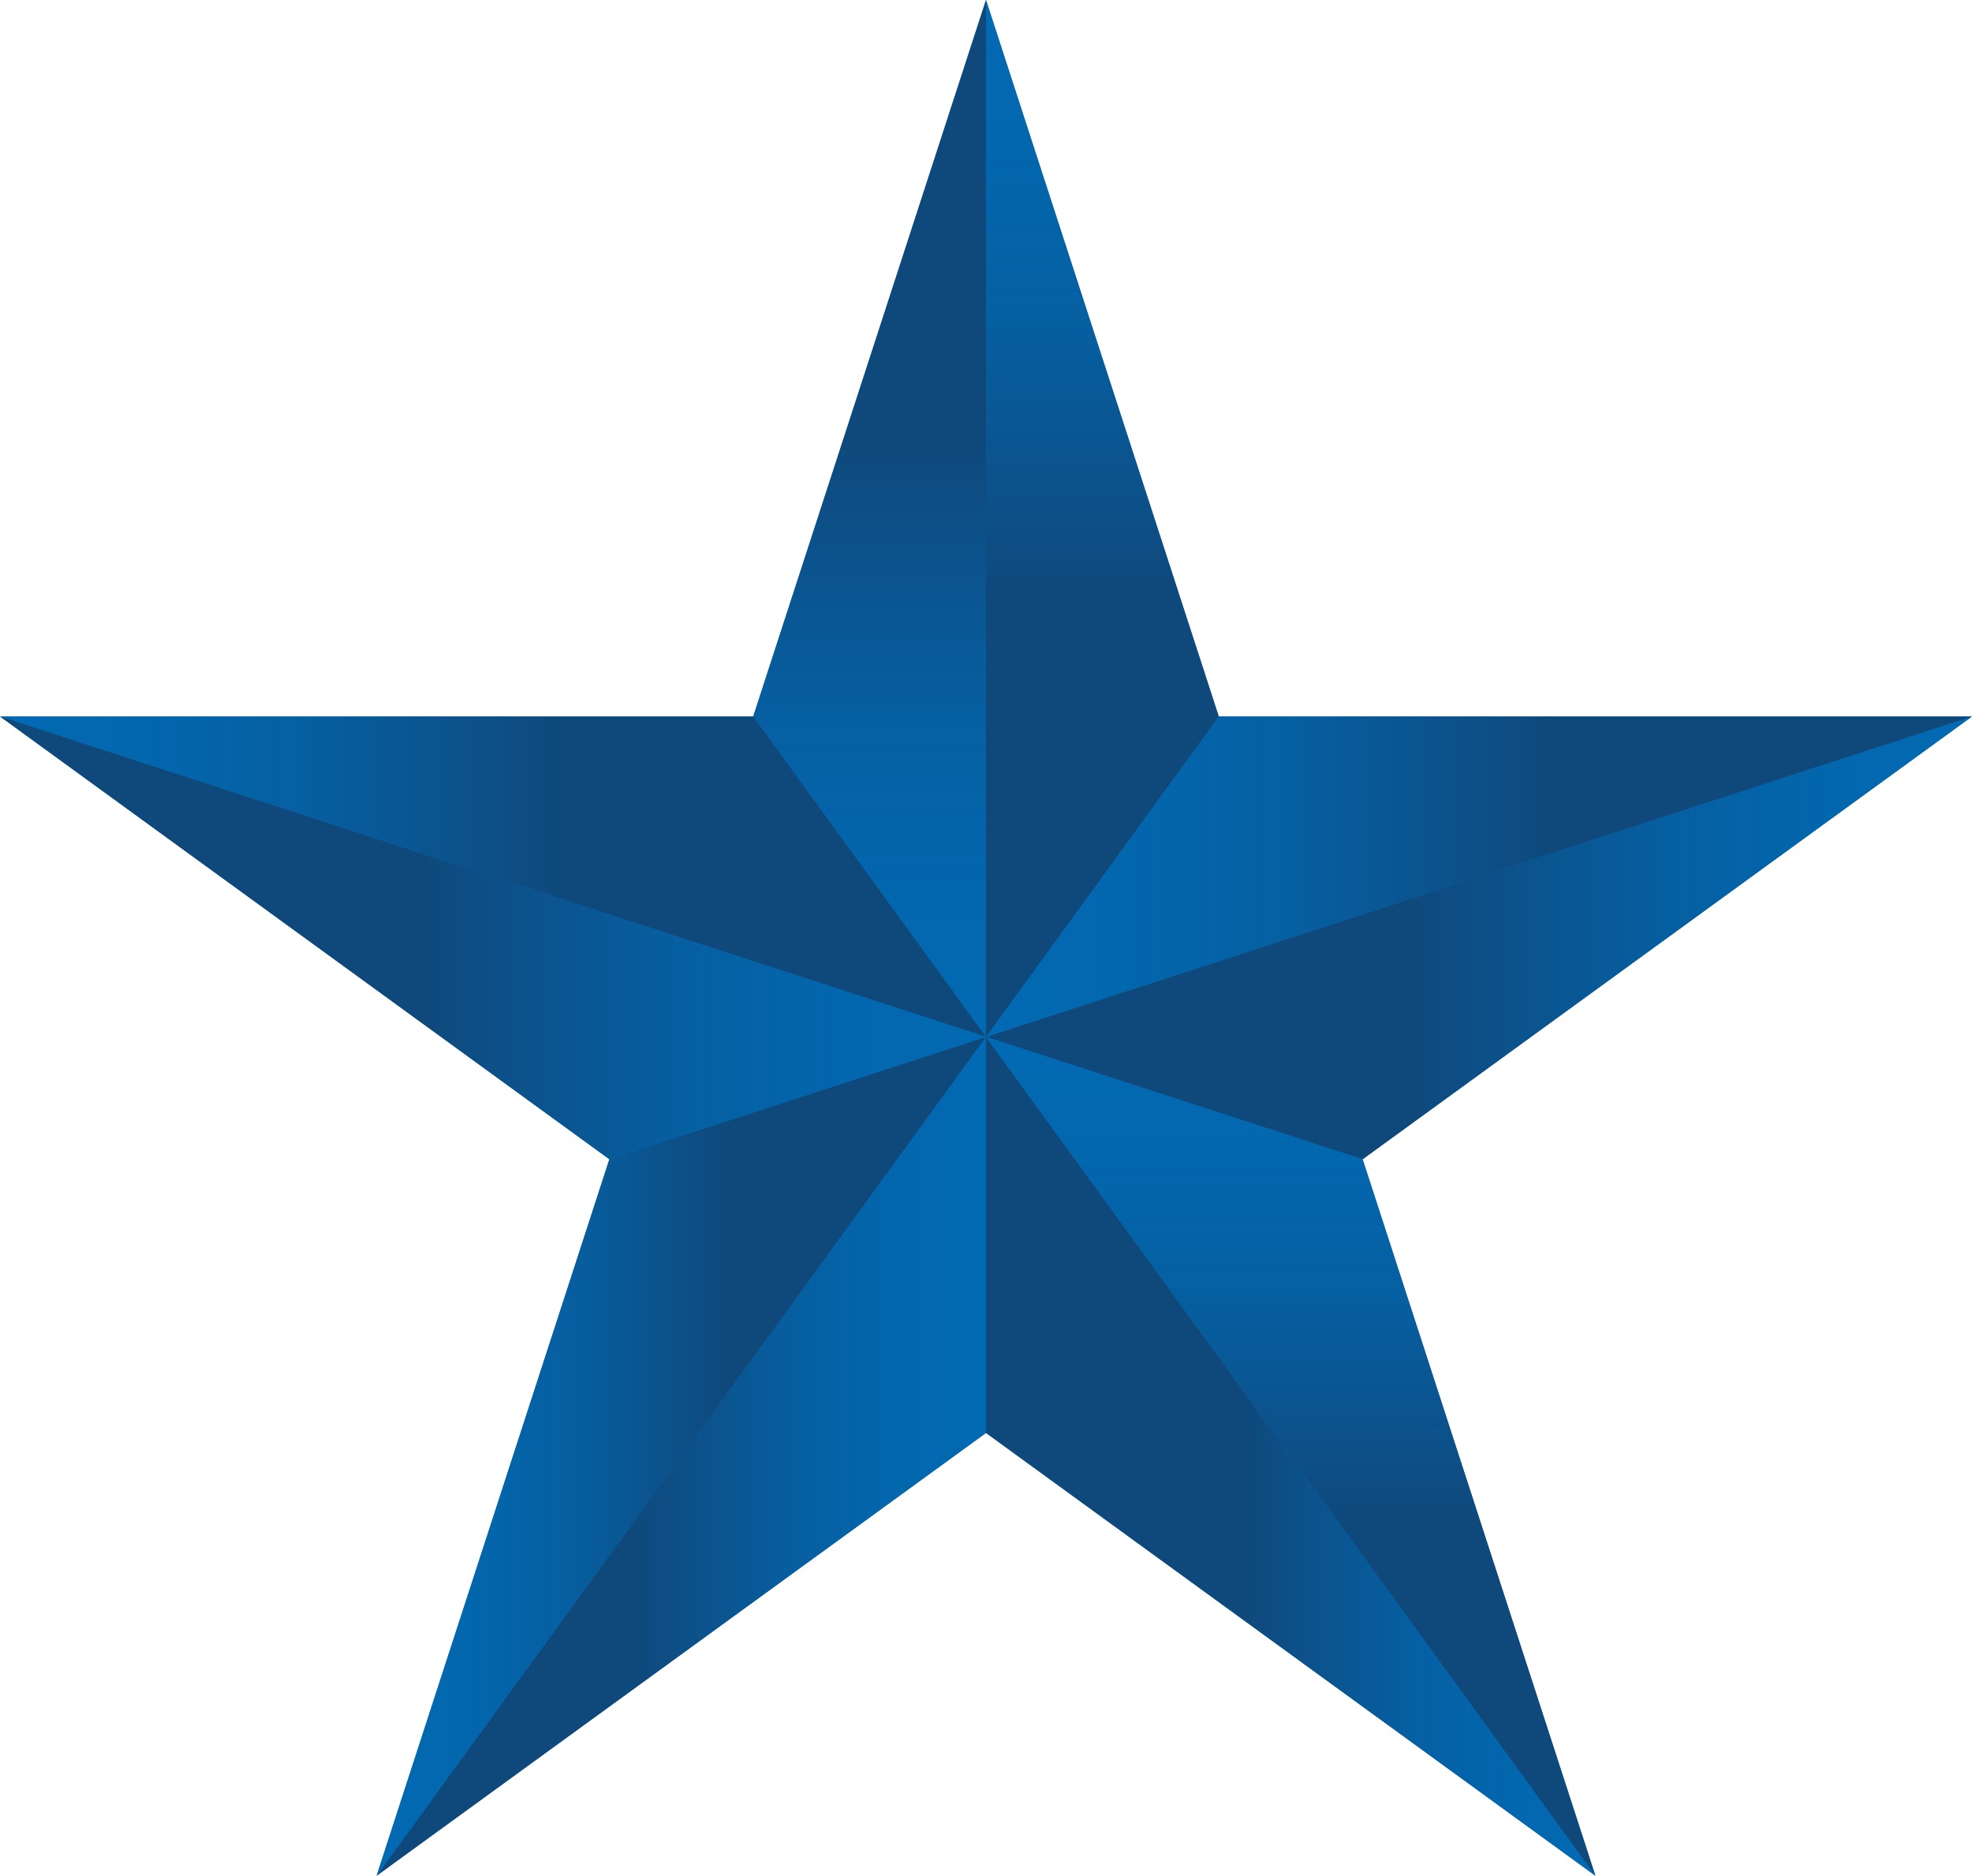 <?xml version="1.0" encoding="UTF-8"?>
<svg xmlns="http://www.w3.org/2000/svg" xmlns:xlink="http://www.w3.org/1999/xlink" id="Layer_1" data-name="Layer 1" viewBox="0 0 693.62 659.68">
  <defs>
    <linearGradient id="linear-gradient" x1="346.81" y1="329.84" x2="693.62" y2="329.84" gradientUnits="userSpaceOnUse">
      <stop offset="0.43" stop-color="#0f497c"></stop>
      <stop offset="0.52" stop-color="#0c518a"></stop>
      <stop offset="0.69" stop-color="#065fa1"></stop>
      <stop offset="0.86" stop-color="#0367ae"></stop>
      <stop offset="1" stop-color="#026ab3"></stop>
    </linearGradient>
    <linearGradient id="linear-gradient-2" x1="346.81" y1="308.32" x2="693.62" y2="308.32" gradientUnits="userSpaceOnUse">
      <stop offset="0" stop-color="#026ab3"></stop>
      <stop offset="0.14" stop-color="#0367ae"></stop>
      <stop offset="0.31" stop-color="#065fa1"></stop>
      <stop offset="0.48" stop-color="#0c518a"></stop>
      <stop offset="0.57" stop-color="#0f497c"></stop>
    </linearGradient>
    <linearGradient id="linear-gradient-3" x1="387.75" y1="364.66" x2="387.75" y2="0" xlink:href="#linear-gradient"></linearGradient>
    <linearGradient id="linear-gradient-4" x1="305.88" y1="364.66" x2="305.88" y2="0" xlink:href="#linear-gradient-2"></linearGradient>
    <linearGradient id="linear-gradient-5" x1="346.81" y1="512.17" x2="561.15" y2="512.17" xlink:href="#linear-gradient"></linearGradient>
    <linearGradient id="linear-gradient-6" x1="453.98" y1="659.68" x2="453.98" y2="364.66" xlink:href="#linear-gradient"></linearGradient>
    <linearGradient id="linear-gradient-7" x1="132.47" y1="512.17" x2="346.81" y2="512.17" xlink:href="#linear-gradient"></linearGradient>
    <linearGradient id="linear-gradient-8" x1="0" y1="308.32" x2="346.81" y2="308.32" xlink:href="#linear-gradient-2"></linearGradient>
    <linearGradient id="linear-gradient-9" x1="132.47" y1="512.17" x2="346.81" y2="512.17" xlink:href="#linear-gradient-2"></linearGradient>
    <linearGradient id="linear-gradient-10" x1="0" y1="329.84" x2="346.81" y2="329.84" xlink:href="#linear-gradient"></linearGradient>
  </defs>
  <title>blue-star</title>
  <polygon points="693.63 251.97 428.68 251.97 346.81 0 264.94 251.97 0 251.97 214.34 407.7 132.47 659.68 346.81 503.95 561.15 659.68 479.28 407.7 693.63 251.97" fill="#056db6"></polygon>
  <polygon points="479.28 407.7 693.63 251.97 346.81 364.66 479.28 407.7" fill="url(#linear-gradient)"></polygon>
  <polygon points="346.81 364.66 693.63 251.97 428.68 251.97 346.81 364.66 346.81 364.66" fill="url(#linear-gradient-2)"></polygon>
  <polygon points="428.68 251.97 346.81 0 346.81 364.66 428.68 251.97" fill="url(#linear-gradient-3)"></polygon>
  <polygon points="346.81 364.66 346.81 0 264.94 251.97 346.81 364.66 346.81 364.66" fill="url(#linear-gradient-4)"></polygon>
  <polygon points="346.81 503.95 561.15 659.68 346.81 364.66 346.81 503.95" fill="url(#linear-gradient-5)"></polygon>
  <polygon points="346.81 364.66 346.81 364.66 561.15 659.68 479.28 407.7 346.81 364.66" fill="url(#linear-gradient-6)"></polygon>
  <polygon points="346.81 364.66 346.81 364.66 132.47 659.68 346.81 503.95 346.81 364.66 346.81 364.66" fill="url(#linear-gradient-7)"></polygon>
  <polygon points="346.81 364.66 264.94 251.97 0 251.97 346.81 364.66 346.81 364.66" fill="url(#linear-gradient-8)"></polygon>
  <polygon points="214.34 407.7 132.47 659.68 346.81 364.66 214.34 407.7" fill="url(#linear-gradient-9)"></polygon>
  <polygon points="346.81 364.66 0 251.97 214.34 407.7 346.81 364.66 346.81 364.66" fill="url(#linear-gradient-10)"></polygon>
</svg>

